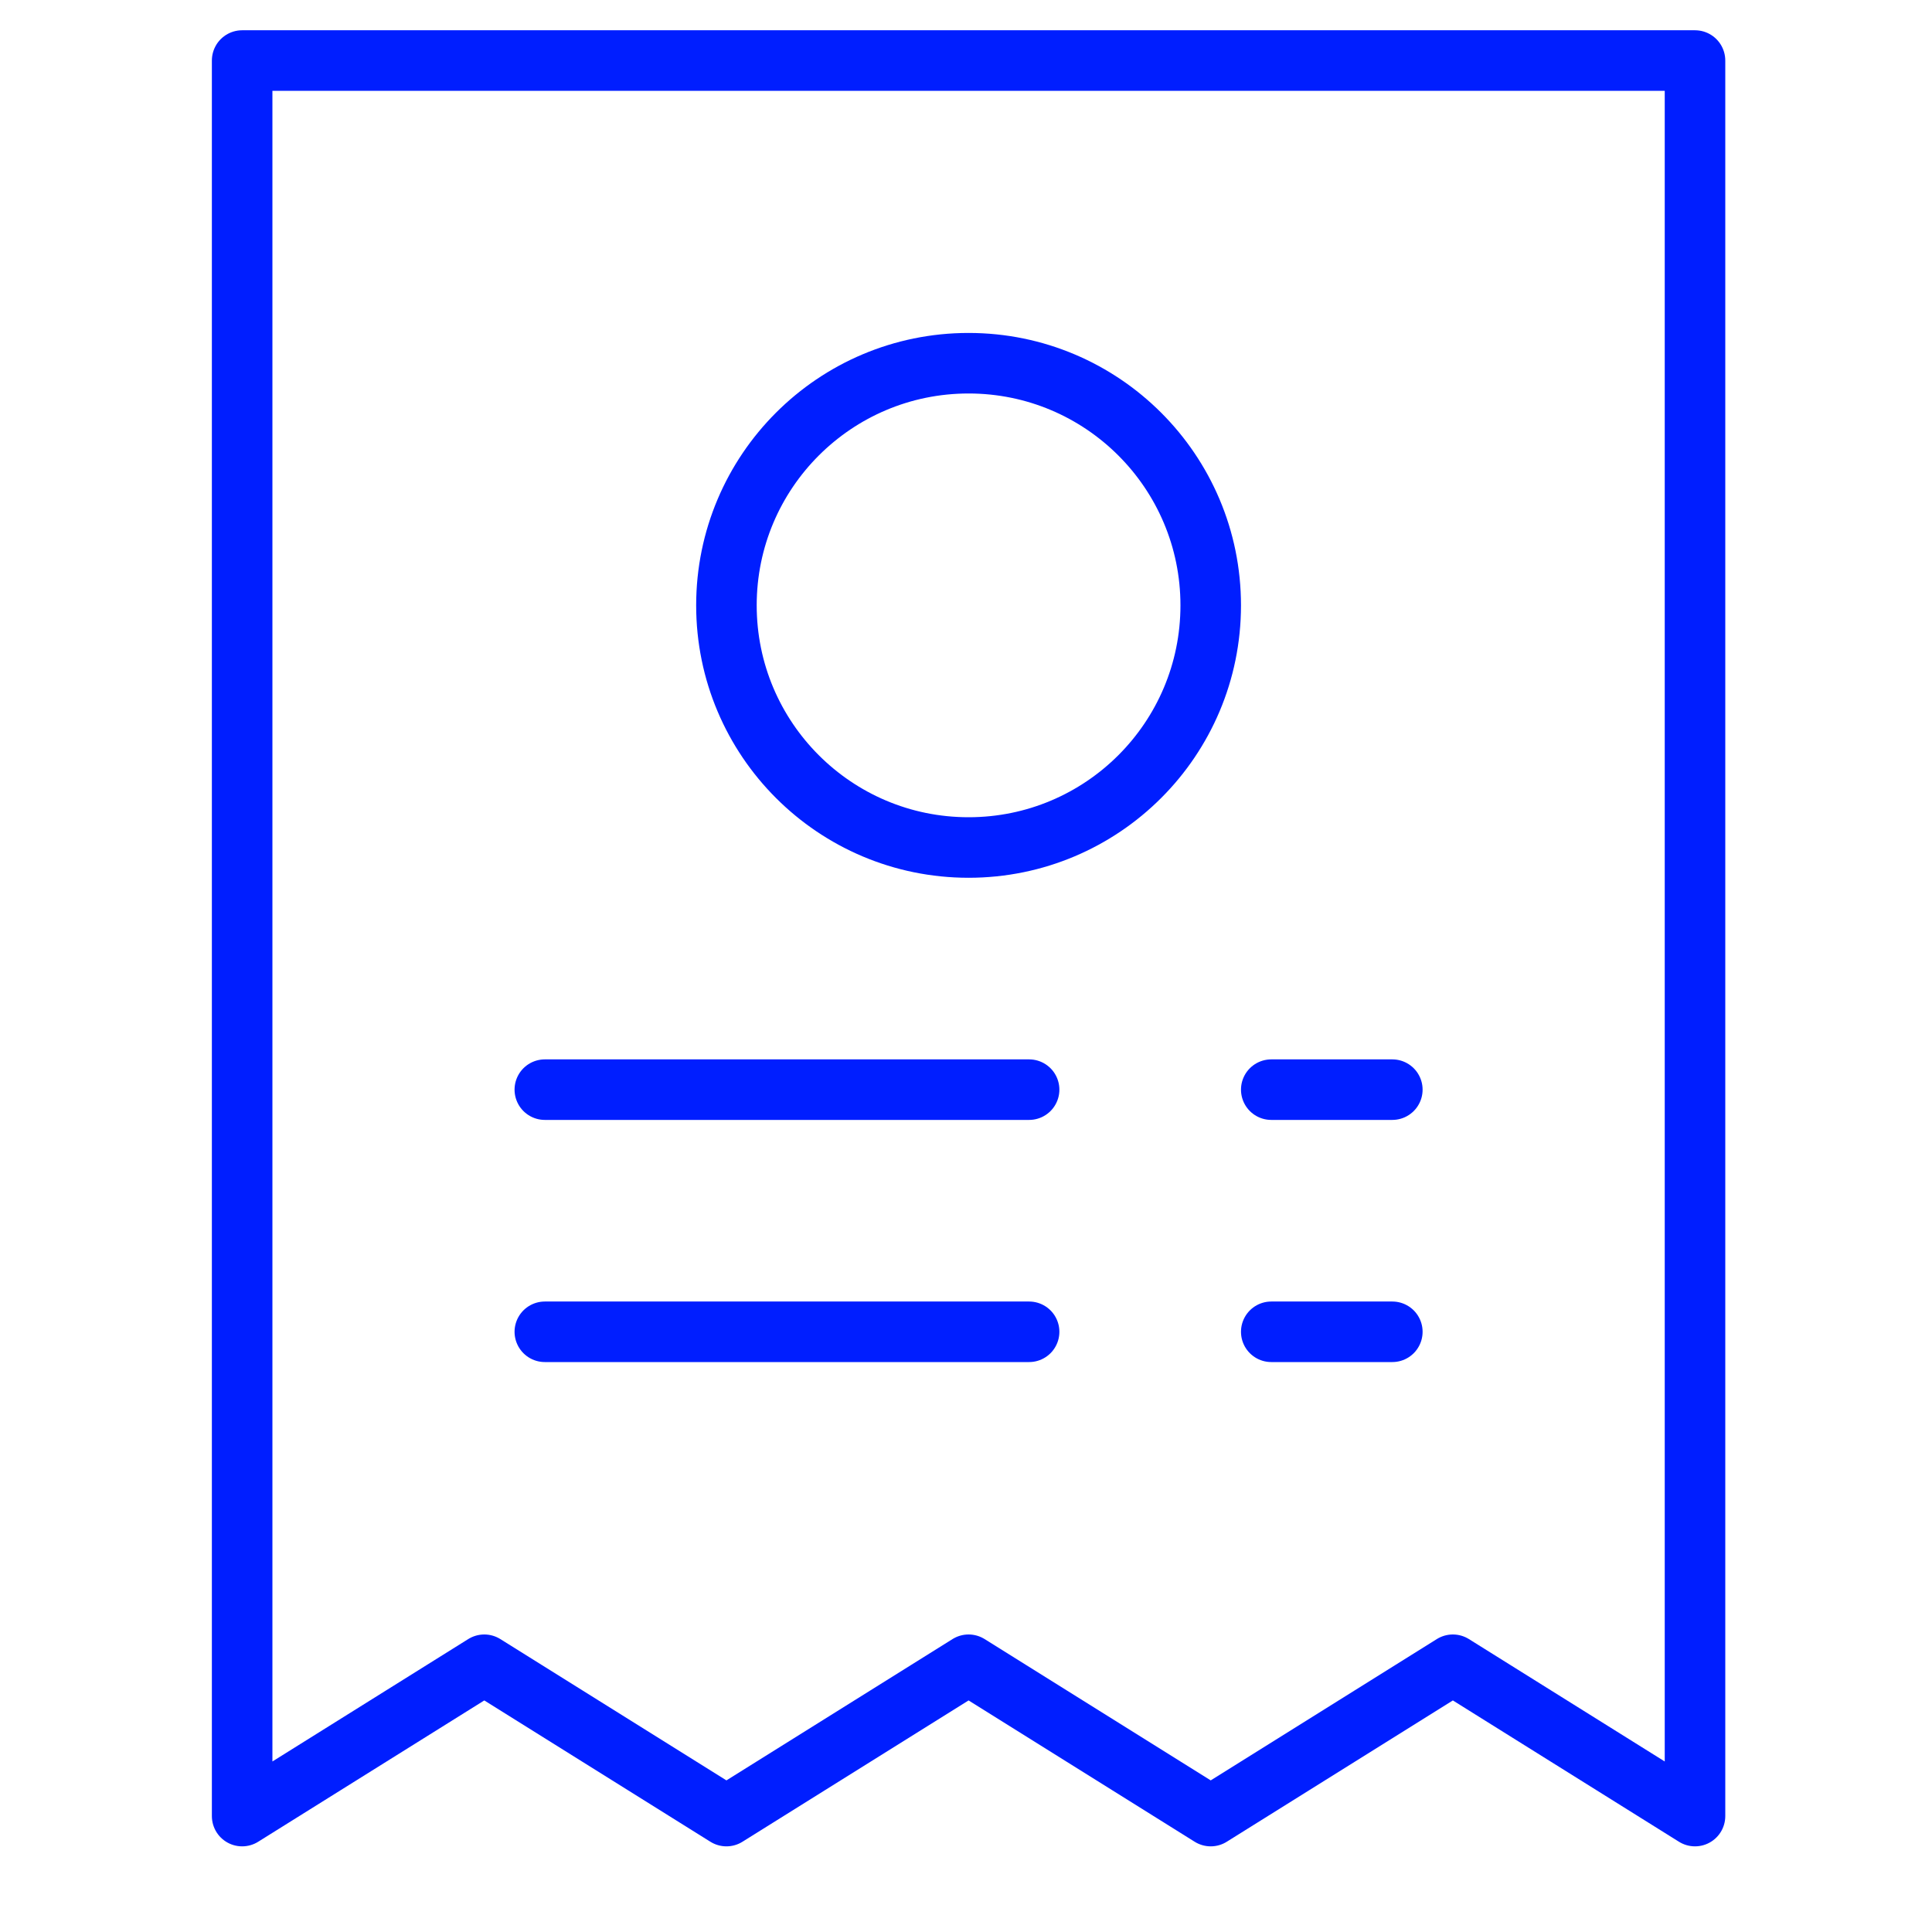 <?xml version="1.0" encoding="UTF-8"?>
<svg width="120px" height="120px" viewBox="0 0 120 120" version="1.1" xmlns="http://www.w3.org/2000/svg" xmlns:xlink="http://www.w3.org/1999/xlink">
    <title>business-finance/large/bill</title>
    <g id="business-finance/large/bill" stroke="none" stroke-width="1" fill="none" fill-rule="evenodd" stroke-linecap="round" stroke-linejoin="round">
        <g id="Group" transform="translate(15.04, 3.76)" stroke="#001EFF" stroke-width="3.76">
            <g>
                <polygon id="Shape" points="90.24 0 0 0 0 109.04 15.04 99.64 30.08 109.04 45.12 99.64 60.16 109.04 75.2 99.64 90.24 109.04"></polygon>
                <line x1="18.8" y1="78.96" x2="48.88" y2="78.96" id="Shape"></line>
                <line x1="63.92" y1="78.96" x2="71.44" y2="78.96" id="Shape"></line>
                <line x1="18.8" y1="63.92" x2="48.88" y2="63.92" id="Shape"></line>
                <line x1="63.92" y1="63.92" x2="71.44" y2="63.92" id="Shape"></line>
                <circle id="Oval" cx="45.12" cy="33.84" r="15.04"></circle>
            </g>
        </g>
    </g>
</svg>